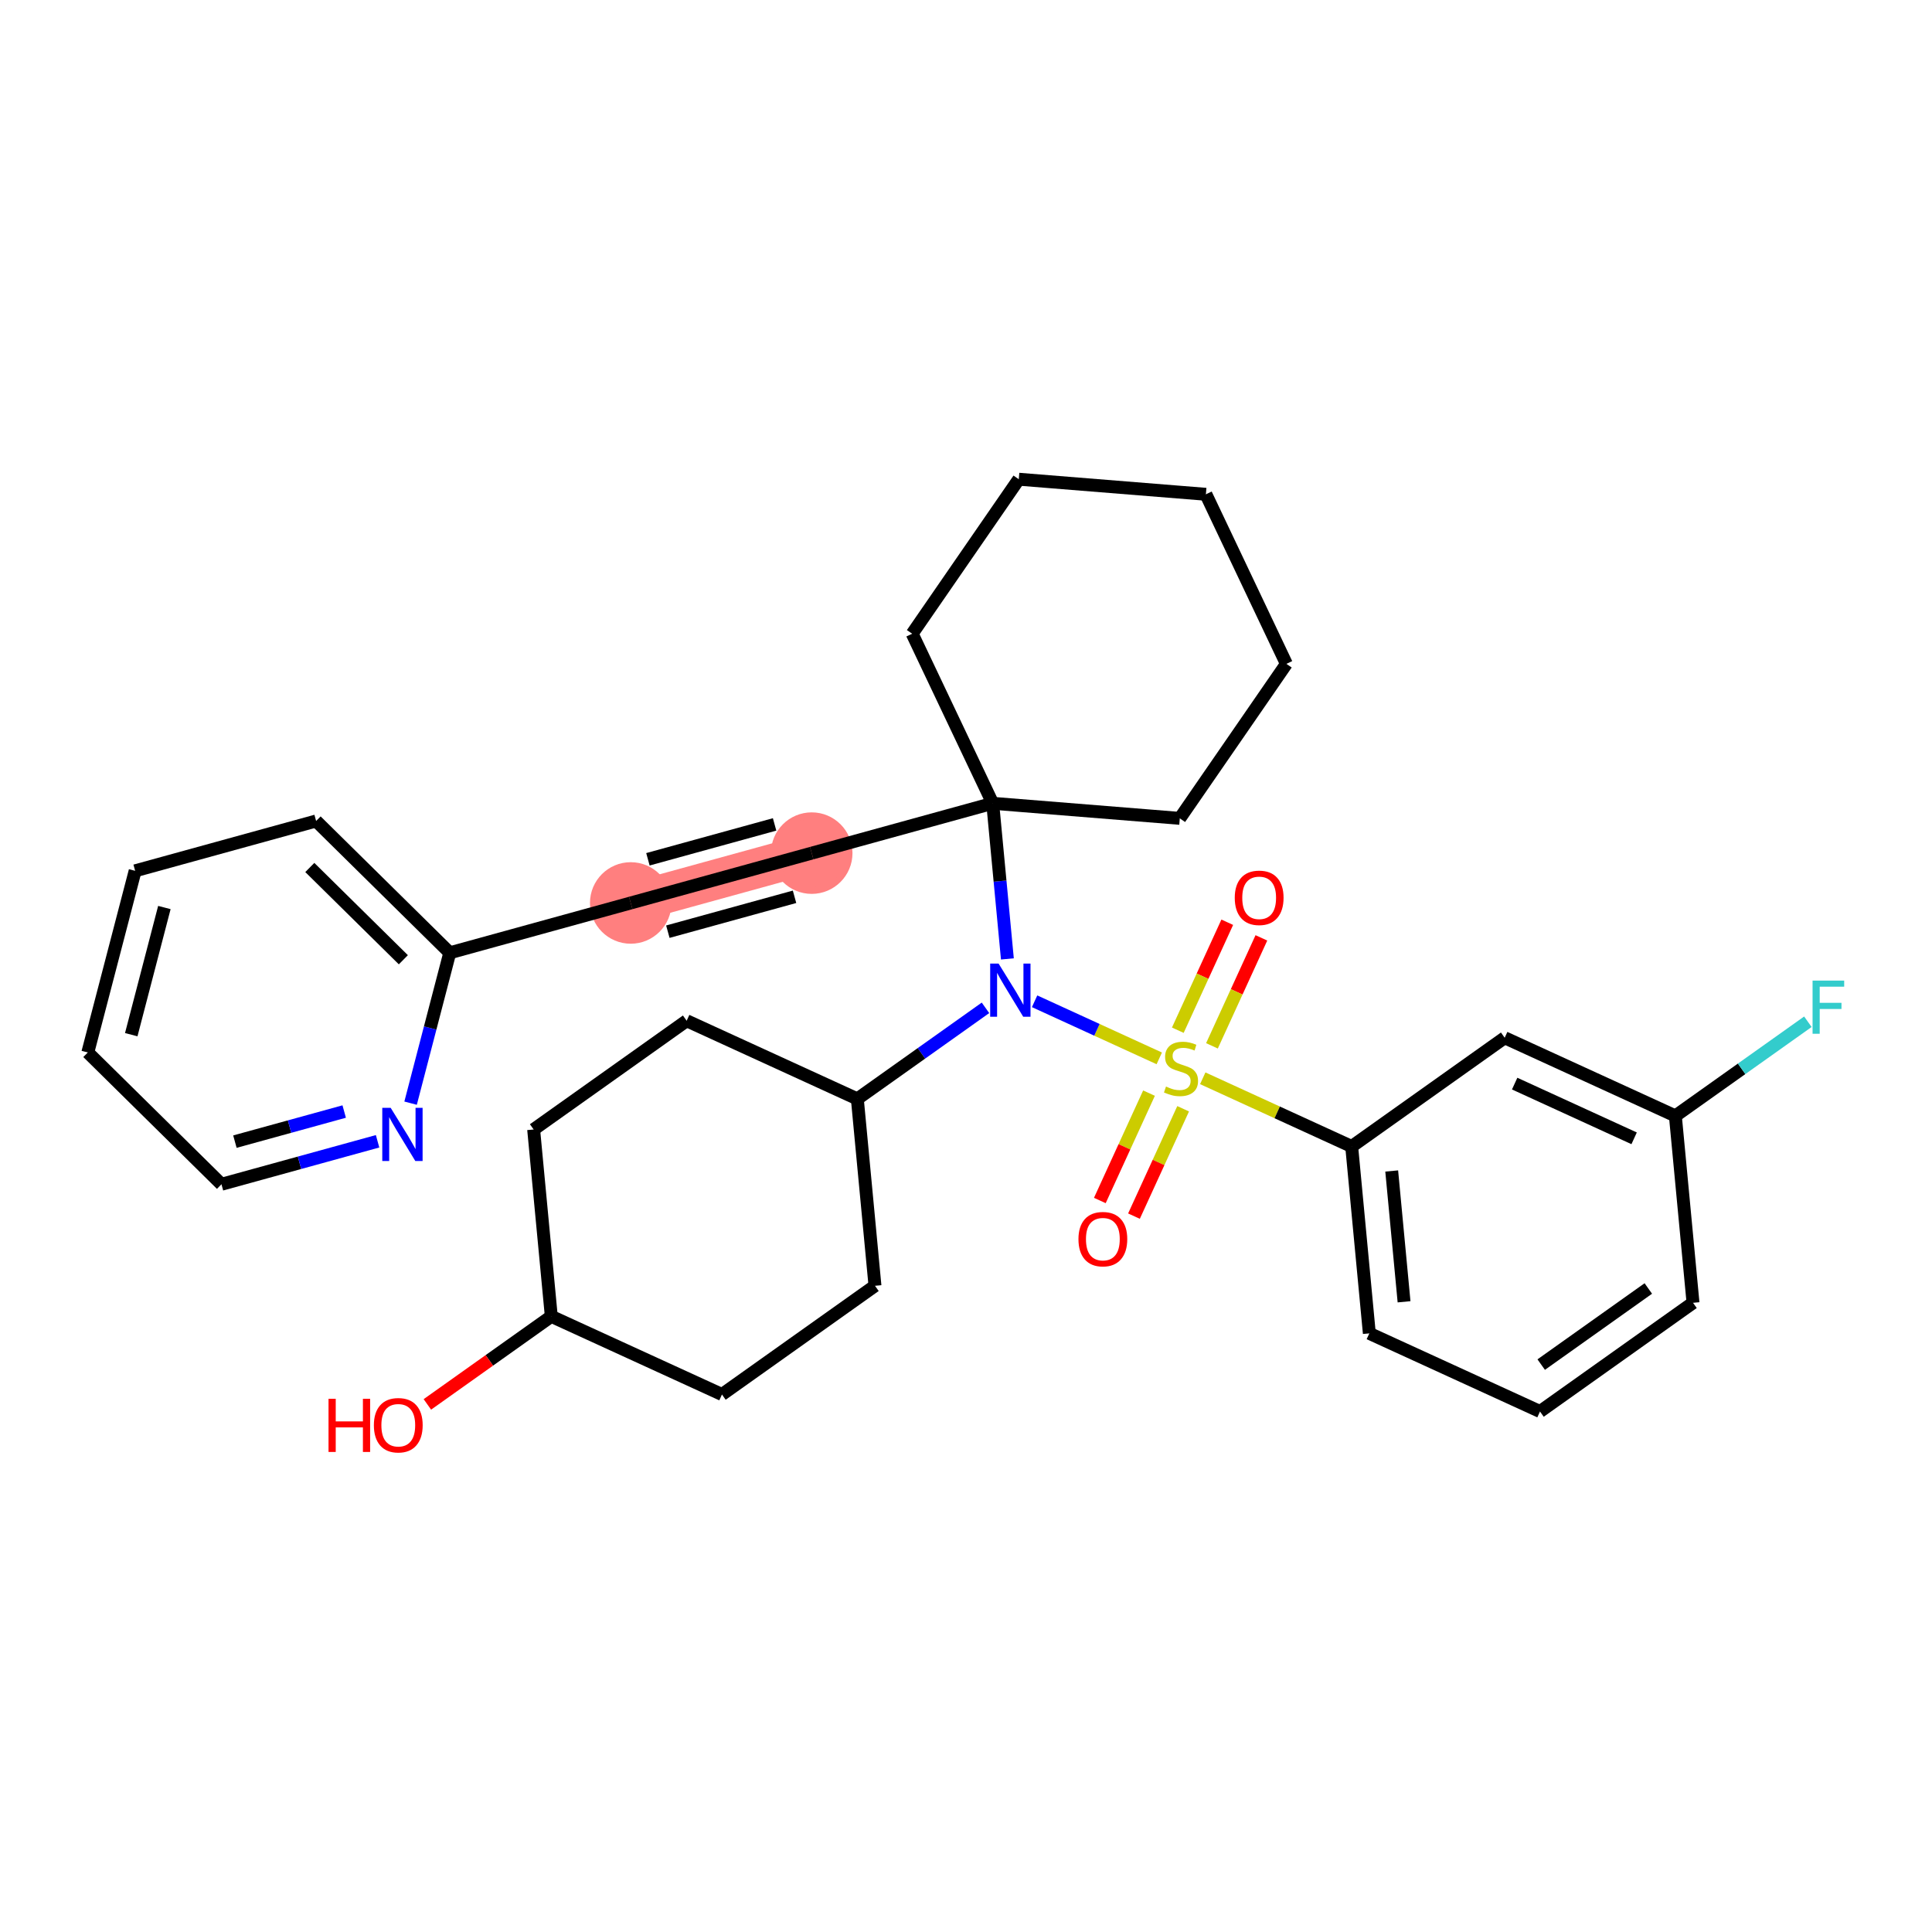 <?xml version='1.0' encoding='iso-8859-1'?>
<svg version='1.1' baseProfile='full'
              xmlns='http://www.w3.org/2000/svg'
                      xmlns:rdkit='http://www.rdkit.org/xml'
                      xmlns:xlink='http://www.w3.org/1999/xlink'
                  xml:space='preserve'
width='300px' height='300px' viewBox='0 0 300 300'>
<!-- END OF HEADER -->
<rect style='opacity:1.0;fill:#FFFFFF;stroke:none' width='300' height='300' x='0' y='0'> </rect>
<rect style='opacity:1.0;fill:#FFFFFF;stroke:none' width='300' height='300' x='0' y='0'> </rect>
<path d='M 126.043,132.473 L 97.941,140.211' style='fill:none;fill-rule:evenodd;stroke:#FF7F7F;stroke-width:6.2px;stroke-linecap:butt;stroke-linejoin:miter;stroke-opacity:1' />
<ellipse cx='126.043' cy='132.473' rx='5.83' ry='5.83'  style='fill:#FF7F7F;fill-rule:evenodd;stroke:#FF7F7F;stroke-width:1.0px;stroke-linecap:butt;stroke-linejoin:miter;stroke-opacity:1' />
<ellipse cx='97.941' cy='140.211' rx='5.83' ry='5.83'  style='fill:#FF7F7F;fill-rule:evenodd;stroke:#FF7F7F;stroke-width:1.0px;stroke-linecap:butt;stroke-linejoin:miter;stroke-opacity:1' />
<path class='bond-0 atom-0 atom-1' d='M 190.568,143.205 L 186.73,151.587' style='fill:none;fill-rule:evenodd;stroke:#FF0000;stroke-width:2.0px;stroke-linecap:butt;stroke-linejoin:miter;stroke-opacity:1' />
<path class='bond-0 atom-0 atom-1' d='M 186.73,151.587 L 182.891,159.97' style='fill:none;fill-rule:evenodd;stroke:#CCCC00;stroke-width:2.0px;stroke-linecap:butt;stroke-linejoin:miter;stroke-opacity:1' />
<path class='bond-0 atom-0 atom-1' d='M 195.868,145.632 L 192.03,154.015' style='fill:none;fill-rule:evenodd;stroke:#FF0000;stroke-width:2.0px;stroke-linecap:butt;stroke-linejoin:miter;stroke-opacity:1' />
<path class='bond-0 atom-0 atom-1' d='M 192.03,154.015 L 188.192,162.397' style='fill:none;fill-rule:evenodd;stroke:#CCCC00;stroke-width:2.0px;stroke-linecap:butt;stroke-linejoin:miter;stroke-opacity:1' />
<path class='bond-1 atom-1 atom-2' d='M 178.417,169.741 L 174.599,178.077' style='fill:none;fill-rule:evenodd;stroke:#CCCC00;stroke-width:2.0px;stroke-linecap:butt;stroke-linejoin:miter;stroke-opacity:1' />
<path class='bond-1 atom-1 atom-2' d='M 174.599,178.077 L 170.782,186.413' style='fill:none;fill-rule:evenodd;stroke:#FF0000;stroke-width:2.0px;stroke-linecap:butt;stroke-linejoin:miter;stroke-opacity:1' />
<path class='bond-1 atom-1 atom-2' d='M 183.717,172.169 L 179.9,180.505' style='fill:none;fill-rule:evenodd;stroke:#CCCC00;stroke-width:2.0px;stroke-linecap:butt;stroke-linejoin:miter;stroke-opacity:1' />
<path class='bond-1 atom-1 atom-2' d='M 179.9,180.505 L 176.082,188.84' style='fill:none;fill-rule:evenodd;stroke:#FF0000;stroke-width:2.0px;stroke-linecap:butt;stroke-linejoin:miter;stroke-opacity:1' />
<path class='bond-2 atom-1 atom-3' d='M 186.762,167.435 L 198.325,172.73' style='fill:none;fill-rule:evenodd;stroke:#CCCC00;stroke-width:2.0px;stroke-linecap:butt;stroke-linejoin:miter;stroke-opacity:1' />
<path class='bond-2 atom-1 atom-3' d='M 198.325,172.73 L 209.888,178.025' style='fill:none;fill-rule:evenodd;stroke:#000000;stroke-width:2.0px;stroke-linecap:butt;stroke-linejoin:miter;stroke-opacity:1' />
<path class='bond-9 atom-1 atom-10' d='M 180.011,164.343 L 170.332,159.911' style='fill:none;fill-rule:evenodd;stroke:#CCCC00;stroke-width:2.0px;stroke-linecap:butt;stroke-linejoin:miter;stroke-opacity:1' />
<path class='bond-9 atom-1 atom-10' d='M 170.332,159.911 L 160.652,155.478' style='fill:none;fill-rule:evenodd;stroke:#0000FF;stroke-width:2.0px;stroke-linecap:butt;stroke-linejoin:miter;stroke-opacity:1' />
<path class='bond-3 atom-3 atom-4' d='M 209.888,178.025 L 212.629,207.043' style='fill:none;fill-rule:evenodd;stroke:#000000;stroke-width:2.0px;stroke-linecap:butt;stroke-linejoin:miter;stroke-opacity:1' />
<path class='bond-3 atom-3 atom-4' d='M 216.103,181.829 L 218.021,202.142' style='fill:none;fill-rule:evenodd;stroke:#000000;stroke-width:2.0px;stroke-linecap:butt;stroke-linejoin:miter;stroke-opacity:1' />
<path class='bond-31 atom-9 atom-3' d='M 233.648,161.142 L 209.888,178.025' style='fill:none;fill-rule:evenodd;stroke:#000000;stroke-width:2.0px;stroke-linecap:butt;stroke-linejoin:miter;stroke-opacity:1' />
<path class='bond-4 atom-4 atom-5' d='M 212.629,207.043 L 239.13,219.179' style='fill:none;fill-rule:evenodd;stroke:#000000;stroke-width:2.0px;stroke-linecap:butt;stroke-linejoin:miter;stroke-opacity:1' />
<path class='bond-5 atom-5 atom-6' d='M 239.13,219.179 L 262.89,202.296' style='fill:none;fill-rule:evenodd;stroke:#000000;stroke-width:2.0px;stroke-linecap:butt;stroke-linejoin:miter;stroke-opacity:1' />
<path class='bond-5 atom-5 atom-6' d='M 239.317,211.894 L 255.949,200.076' style='fill:none;fill-rule:evenodd;stroke:#000000;stroke-width:2.0px;stroke-linecap:butt;stroke-linejoin:miter;stroke-opacity:1' />
<path class='bond-6 atom-6 atom-7' d='M 262.89,202.296 L 260.149,173.277' style='fill:none;fill-rule:evenodd;stroke:#000000;stroke-width:2.0px;stroke-linecap:butt;stroke-linejoin:miter;stroke-opacity:1' />
<path class='bond-7 atom-7 atom-8' d='M 260.149,173.277 L 270.438,165.967' style='fill:none;fill-rule:evenodd;stroke:#000000;stroke-width:2.0px;stroke-linecap:butt;stroke-linejoin:miter;stroke-opacity:1' />
<path class='bond-7 atom-7 atom-8' d='M 270.438,165.967 L 280.726,158.656' style='fill:none;fill-rule:evenodd;stroke:#33CCCC;stroke-width:2.0px;stroke-linecap:butt;stroke-linejoin:miter;stroke-opacity:1' />
<path class='bond-8 atom-7 atom-9' d='M 260.149,173.277 L 233.648,161.142' style='fill:none;fill-rule:evenodd;stroke:#000000;stroke-width:2.0px;stroke-linecap:butt;stroke-linejoin:miter;stroke-opacity:1' />
<path class='bond-8 atom-7 atom-9' d='M 253.747,176.757 L 235.196,168.262' style='fill:none;fill-rule:evenodd;stroke:#000000;stroke-width:2.0px;stroke-linecap:butt;stroke-linejoin:miter;stroke-opacity:1' />
<path class='bond-10 atom-10 atom-11' d='M 153.026,156.496 L 143.076,163.566' style='fill:none;fill-rule:evenodd;stroke:#0000FF;stroke-width:2.0px;stroke-linecap:butt;stroke-linejoin:miter;stroke-opacity:1' />
<path class='bond-10 atom-10 atom-11' d='M 143.076,163.566 L 133.125,170.636' style='fill:none;fill-rule:evenodd;stroke:#000000;stroke-width:2.0px;stroke-linecap:butt;stroke-linejoin:miter;stroke-opacity:1' />
<path class='bond-17 atom-10 atom-18' d='M 156.427,148.898 L 155.286,136.816' style='fill:none;fill-rule:evenodd;stroke:#0000FF;stroke-width:2.0px;stroke-linecap:butt;stroke-linejoin:miter;stroke-opacity:1' />
<path class='bond-17 atom-10 atom-18' d='M 155.286,136.816 L 154.145,124.735' style='fill:none;fill-rule:evenodd;stroke:#000000;stroke-width:2.0px;stroke-linecap:butt;stroke-linejoin:miter;stroke-opacity:1' />
<path class='bond-11 atom-11 atom-12' d='M 133.125,170.636 L 106.624,158.501' style='fill:none;fill-rule:evenodd;stroke:#000000;stroke-width:2.0px;stroke-linecap:butt;stroke-linejoin:miter;stroke-opacity:1' />
<path class='bond-32 atom-17 atom-11' d='M 135.866,199.655 L 133.125,170.636' style='fill:none;fill-rule:evenodd;stroke:#000000;stroke-width:2.0px;stroke-linecap:butt;stroke-linejoin:miter;stroke-opacity:1' />
<path class='bond-12 atom-12 atom-13' d='M 106.624,158.501 L 82.864,175.384' style='fill:none;fill-rule:evenodd;stroke:#000000;stroke-width:2.0px;stroke-linecap:butt;stroke-linejoin:miter;stroke-opacity:1' />
<path class='bond-13 atom-13 atom-14' d='M 82.864,175.384 L 85.605,204.402' style='fill:none;fill-rule:evenodd;stroke:#000000;stroke-width:2.0px;stroke-linecap:butt;stroke-linejoin:miter;stroke-opacity:1' />
<path class='bond-14 atom-14 atom-15' d='M 85.605,204.402 L 75.983,211.238' style='fill:none;fill-rule:evenodd;stroke:#000000;stroke-width:2.0px;stroke-linecap:butt;stroke-linejoin:miter;stroke-opacity:1' />
<path class='bond-14 atom-14 atom-15' d='M 75.983,211.238 L 66.362,218.075' style='fill:none;fill-rule:evenodd;stroke:#FF0000;stroke-width:2.0px;stroke-linecap:butt;stroke-linejoin:miter;stroke-opacity:1' />
<path class='bond-15 atom-14 atom-16' d='M 85.605,204.402 L 112.106,216.538' style='fill:none;fill-rule:evenodd;stroke:#000000;stroke-width:2.0px;stroke-linecap:butt;stroke-linejoin:miter;stroke-opacity:1' />
<path class='bond-16 atom-16 atom-17' d='M 112.106,216.538 L 135.866,199.655' style='fill:none;fill-rule:evenodd;stroke:#000000;stroke-width:2.0px;stroke-linecap:butt;stroke-linejoin:miter;stroke-opacity:1' />
<path class='bond-18 atom-18 atom-19' d='M 154.145,124.735 L 126.043,132.473' style='fill:none;fill-rule:evenodd;stroke:#000000;stroke-width:2.0px;stroke-linecap:butt;stroke-linejoin:miter;stroke-opacity:1' />
<path class='bond-26 atom-18 atom-27' d='M 154.145,124.735 L 183.198,127.075' style='fill:none;fill-rule:evenodd;stroke:#000000;stroke-width:2.0px;stroke-linecap:butt;stroke-linejoin:miter;stroke-opacity:1' />
<path class='bond-33 atom-31 atom-18' d='M 141.644,98.404 L 154.145,124.735' style='fill:none;fill-rule:evenodd;stroke:#000000;stroke-width:2.0px;stroke-linecap:butt;stroke-linejoin:miter;stroke-opacity:1' />
<path class='bond-19 atom-19 atom-20' d='M 126.043,132.473 L 97.941,140.211' style='fill:none;fill-rule:evenodd;stroke:#000000;stroke-width:2.0px;stroke-linecap:butt;stroke-linejoin:miter;stroke-opacity:1' />
<path class='bond-19 atom-19 atom-20' d='M 120.28,128.014 L 100.609,133.43' style='fill:none;fill-rule:evenodd;stroke:#000000;stroke-width:2.0px;stroke-linecap:butt;stroke-linejoin:miter;stroke-opacity:1' />
<path class='bond-19 atom-19 atom-20' d='M 123.375,139.254 L 103.704,144.671' style='fill:none;fill-rule:evenodd;stroke:#000000;stroke-width:2.0px;stroke-linecap:butt;stroke-linejoin:miter;stroke-opacity:1' />
<path class='bond-20 atom-20 atom-21' d='M 97.941,140.211 L 69.84,147.95' style='fill:none;fill-rule:evenodd;stroke:#000000;stroke-width:2.0px;stroke-linecap:butt;stroke-linejoin:miter;stroke-opacity:1' />
<path class='bond-21 atom-21 atom-22' d='M 69.84,147.95 L 49.087,127.482' style='fill:none;fill-rule:evenodd;stroke:#000000;stroke-width:2.0px;stroke-linecap:butt;stroke-linejoin:miter;stroke-opacity:1' />
<path class='bond-21 atom-21 atom-22' d='M 62.633,149.03 L 48.107,134.703' style='fill:none;fill-rule:evenodd;stroke:#000000;stroke-width:2.0px;stroke-linecap:butt;stroke-linejoin:miter;stroke-opacity:1' />
<path class='bond-34 atom-26 atom-21' d='M 63.756,171.299 L 66.798,159.625' style='fill:none;fill-rule:evenodd;stroke:#0000FF;stroke-width:2.0px;stroke-linecap:butt;stroke-linejoin:miter;stroke-opacity:1' />
<path class='bond-34 atom-26 atom-21' d='M 66.798,159.625 L 69.84,147.95' style='fill:none;fill-rule:evenodd;stroke:#000000;stroke-width:2.0px;stroke-linecap:butt;stroke-linejoin:miter;stroke-opacity:1' />
<path class='bond-22 atom-22 atom-23' d='M 49.087,127.482 L 20.986,135.22' style='fill:none;fill-rule:evenodd;stroke:#000000;stroke-width:2.0px;stroke-linecap:butt;stroke-linejoin:miter;stroke-opacity:1' />
<path class='bond-23 atom-23 atom-24' d='M 20.986,135.22 L 13.636,163.426' style='fill:none;fill-rule:evenodd;stroke:#000000;stroke-width:2.0px;stroke-linecap:butt;stroke-linejoin:miter;stroke-opacity:1' />
<path class='bond-23 atom-23 atom-24' d='M 25.524,140.921 L 20.38,160.665' style='fill:none;fill-rule:evenodd;stroke:#000000;stroke-width:2.0px;stroke-linecap:butt;stroke-linejoin:miter;stroke-opacity:1' />
<path class='bond-24 atom-24 atom-25' d='M 13.636,163.426 L 34.389,183.894' style='fill:none;fill-rule:evenodd;stroke:#000000;stroke-width:2.0px;stroke-linecap:butt;stroke-linejoin:miter;stroke-opacity:1' />
<path class='bond-25 atom-25 atom-26' d='M 34.389,183.894 L 46.51,180.556' style='fill:none;fill-rule:evenodd;stroke:#000000;stroke-width:2.0px;stroke-linecap:butt;stroke-linejoin:miter;stroke-opacity:1' />
<path class='bond-25 atom-25 atom-26' d='M 46.51,180.556 L 58.631,177.218' style='fill:none;fill-rule:evenodd;stroke:#0000FF;stroke-width:2.0px;stroke-linecap:butt;stroke-linejoin:miter;stroke-opacity:1' />
<path class='bond-25 atom-25 atom-26' d='M 36.477,177.272 L 44.962,174.936' style='fill:none;fill-rule:evenodd;stroke:#000000;stroke-width:2.0px;stroke-linecap:butt;stroke-linejoin:miter;stroke-opacity:1' />
<path class='bond-25 atom-25 atom-26' d='M 44.962,174.936 L 53.447,172.599' style='fill:none;fill-rule:evenodd;stroke:#0000FF;stroke-width:2.0px;stroke-linecap:butt;stroke-linejoin:miter;stroke-opacity:1' />
<path class='bond-27 atom-27 atom-28' d='M 183.198,127.075 L 199.751,103.084' style='fill:none;fill-rule:evenodd;stroke:#000000;stroke-width:2.0px;stroke-linecap:butt;stroke-linejoin:miter;stroke-opacity:1' />
<path class='bond-28 atom-28 atom-29' d='M 199.751,103.084 L 187.251,76.753' style='fill:none;fill-rule:evenodd;stroke:#000000;stroke-width:2.0px;stroke-linecap:butt;stroke-linejoin:miter;stroke-opacity:1' />
<path class='bond-29 atom-29 atom-30' d='M 187.251,76.753 L 158.197,74.413' style='fill:none;fill-rule:evenodd;stroke:#000000;stroke-width:2.0px;stroke-linecap:butt;stroke-linejoin:miter;stroke-opacity:1' />
<path class='bond-30 atom-30 atom-31' d='M 158.197,74.413 L 141.644,98.404' style='fill:none;fill-rule:evenodd;stroke:#000000;stroke-width:2.0px;stroke-linecap:butt;stroke-linejoin:miter;stroke-opacity:1' />
<path  class='atom-0' d='M 191.733 139.411
Q 191.733 137.429, 192.712 136.322
Q 193.692 135.214, 195.522 135.214
Q 197.353 135.214, 198.332 136.322
Q 199.311 137.429, 199.311 139.411
Q 199.311 141.417, 198.32 142.559
Q 197.329 143.69, 195.522 143.69
Q 193.703 143.69, 192.712 142.559
Q 191.733 141.428, 191.733 139.411
M 195.522 142.757
Q 196.781 142.757, 197.458 141.918
Q 198.145 141.067, 198.145 139.411
Q 198.145 137.791, 197.458 136.975
Q 196.781 136.147, 195.522 136.147
Q 194.263 136.147, 193.575 136.963
Q 192.899 137.779, 192.899 139.411
Q 192.899 141.079, 193.575 141.918
Q 194.263 142.757, 195.522 142.757
' fill='#FF0000'/>
<path  class='atom-1' d='M 181.055 168.722
Q 181.148 168.757, 181.533 168.92
Q 181.918 169.084, 182.337 169.189
Q 182.769 169.282, 183.188 169.282
Q 183.97 169.282, 184.424 168.909
Q 184.879 168.524, 184.879 167.859
Q 184.879 167.405, 184.646 167.125
Q 184.424 166.845, 184.074 166.694
Q 183.725 166.542, 183.142 166.367
Q 182.407 166.146, 181.964 165.936
Q 181.533 165.726, 181.218 165.283
Q 180.915 164.84, 180.915 164.094
Q 180.915 163.056, 181.614 162.415
Q 182.326 161.773, 183.725 161.773
Q 184.681 161.773, 185.765 162.228
L 185.497 163.126
Q 184.506 162.718, 183.76 162.718
Q 182.955 162.718, 182.512 163.056
Q 182.069 163.382, 182.081 163.954
Q 182.081 164.397, 182.302 164.665
Q 182.535 164.933, 182.862 165.085
Q 183.2 165.236, 183.76 165.411
Q 184.506 165.644, 184.949 165.877
Q 185.392 166.111, 185.707 166.589
Q 186.033 167.055, 186.033 167.859
Q 186.033 169.002, 185.264 169.62
Q 184.506 170.226, 183.235 170.226
Q 182.5 170.226, 181.941 170.063
Q 181.393 169.911, 180.74 169.643
L 181.055 168.722
' fill='#CCCC00'/>
<path  class='atom-2' d='M 167.462 192.414
Q 167.462 190.432, 168.441 189.324
Q 169.421 188.216, 171.251 188.216
Q 173.081 188.216, 174.061 189.324
Q 175.04 190.432, 175.04 192.414
Q 175.04 194.419, 174.049 195.562
Q 173.058 196.692, 171.251 196.692
Q 169.432 196.692, 168.441 195.562
Q 167.462 194.431, 167.462 192.414
M 171.251 195.76
Q 172.51 195.76, 173.186 194.92
Q 173.874 194.069, 173.874 192.414
Q 173.874 190.793, 173.186 189.977
Q 172.51 189.149, 171.251 189.149
Q 169.992 189.149, 169.304 189.965
Q 168.628 190.781, 168.628 192.414
Q 168.628 194.081, 169.304 194.92
Q 169.992 195.76, 171.251 195.76
' fill='#FF0000'/>
<path  class='atom-8' d='M 281.455 152.267
L 286.364 152.267
L 286.364 153.212
L 282.563 153.212
L 282.563 155.718
L 285.944 155.718
L 285.944 156.674
L 282.563 156.674
L 282.563 160.522
L 281.455 160.522
L 281.455 152.267
' fill='#33CCCC'/>
<path  class='atom-10' d='M 155.061 149.626
L 157.766 153.998
Q 158.034 154.43, 158.465 155.211
Q 158.897 155.992, 158.92 156.039
L 158.92 149.626
L 160.016 149.626
L 160.016 157.881
L 158.885 157.881
L 155.982 153.101
Q 155.644 152.541, 155.282 151.9
Q 154.933 151.258, 154.828 151.06
L 154.828 157.881
L 153.755 157.881
L 153.755 149.626
L 155.061 149.626
' fill='#0000FF'/>
<path  class='atom-15' d='M 51.013 217.204
L 52.132 217.204
L 52.132 220.714
L 56.353 220.714
L 56.353 217.204
L 57.472 217.204
L 57.472 225.459
L 56.353 225.459
L 56.353 221.646
L 52.132 221.646
L 52.132 225.459
L 51.013 225.459
L 51.013 217.204
' fill='#FF0000'/>
<path  class='atom-15' d='M 58.055 221.308
Q 58.055 219.326, 59.034 218.219
Q 60.014 217.111, 61.844 217.111
Q 63.675 217.111, 64.654 218.219
Q 65.633 219.326, 65.633 221.308
Q 65.633 223.314, 64.642 224.456
Q 63.651 225.587, 61.844 225.587
Q 60.025 225.587, 59.034 224.456
Q 58.055 223.325, 58.055 221.308
M 61.844 224.654
Q 63.103 224.654, 63.78 223.815
Q 64.468 222.964, 64.468 221.308
Q 64.468 219.688, 63.78 218.872
Q 63.103 218.044, 61.844 218.044
Q 60.585 218.044, 59.897 218.86
Q 59.221 219.676, 59.221 221.308
Q 59.221 222.975, 59.897 223.815
Q 60.585 224.654, 61.844 224.654
' fill='#FF0000'/>
<path  class='atom-26' d='M 60.666 172.028
L 63.371 176.4
Q 63.639 176.832, 64.07 177.613
Q 64.501 178.394, 64.525 178.441
L 64.525 172.028
L 65.621 172.028
L 65.621 180.283
L 64.49 180.283
L 61.587 175.503
Q 61.249 174.943, 60.887 174.302
Q 60.537 173.66, 60.432 173.462
L 60.432 180.283
L 59.36 180.283
L 59.36 172.028
L 60.666 172.028
' fill='#0000FF'/>
</svg>
